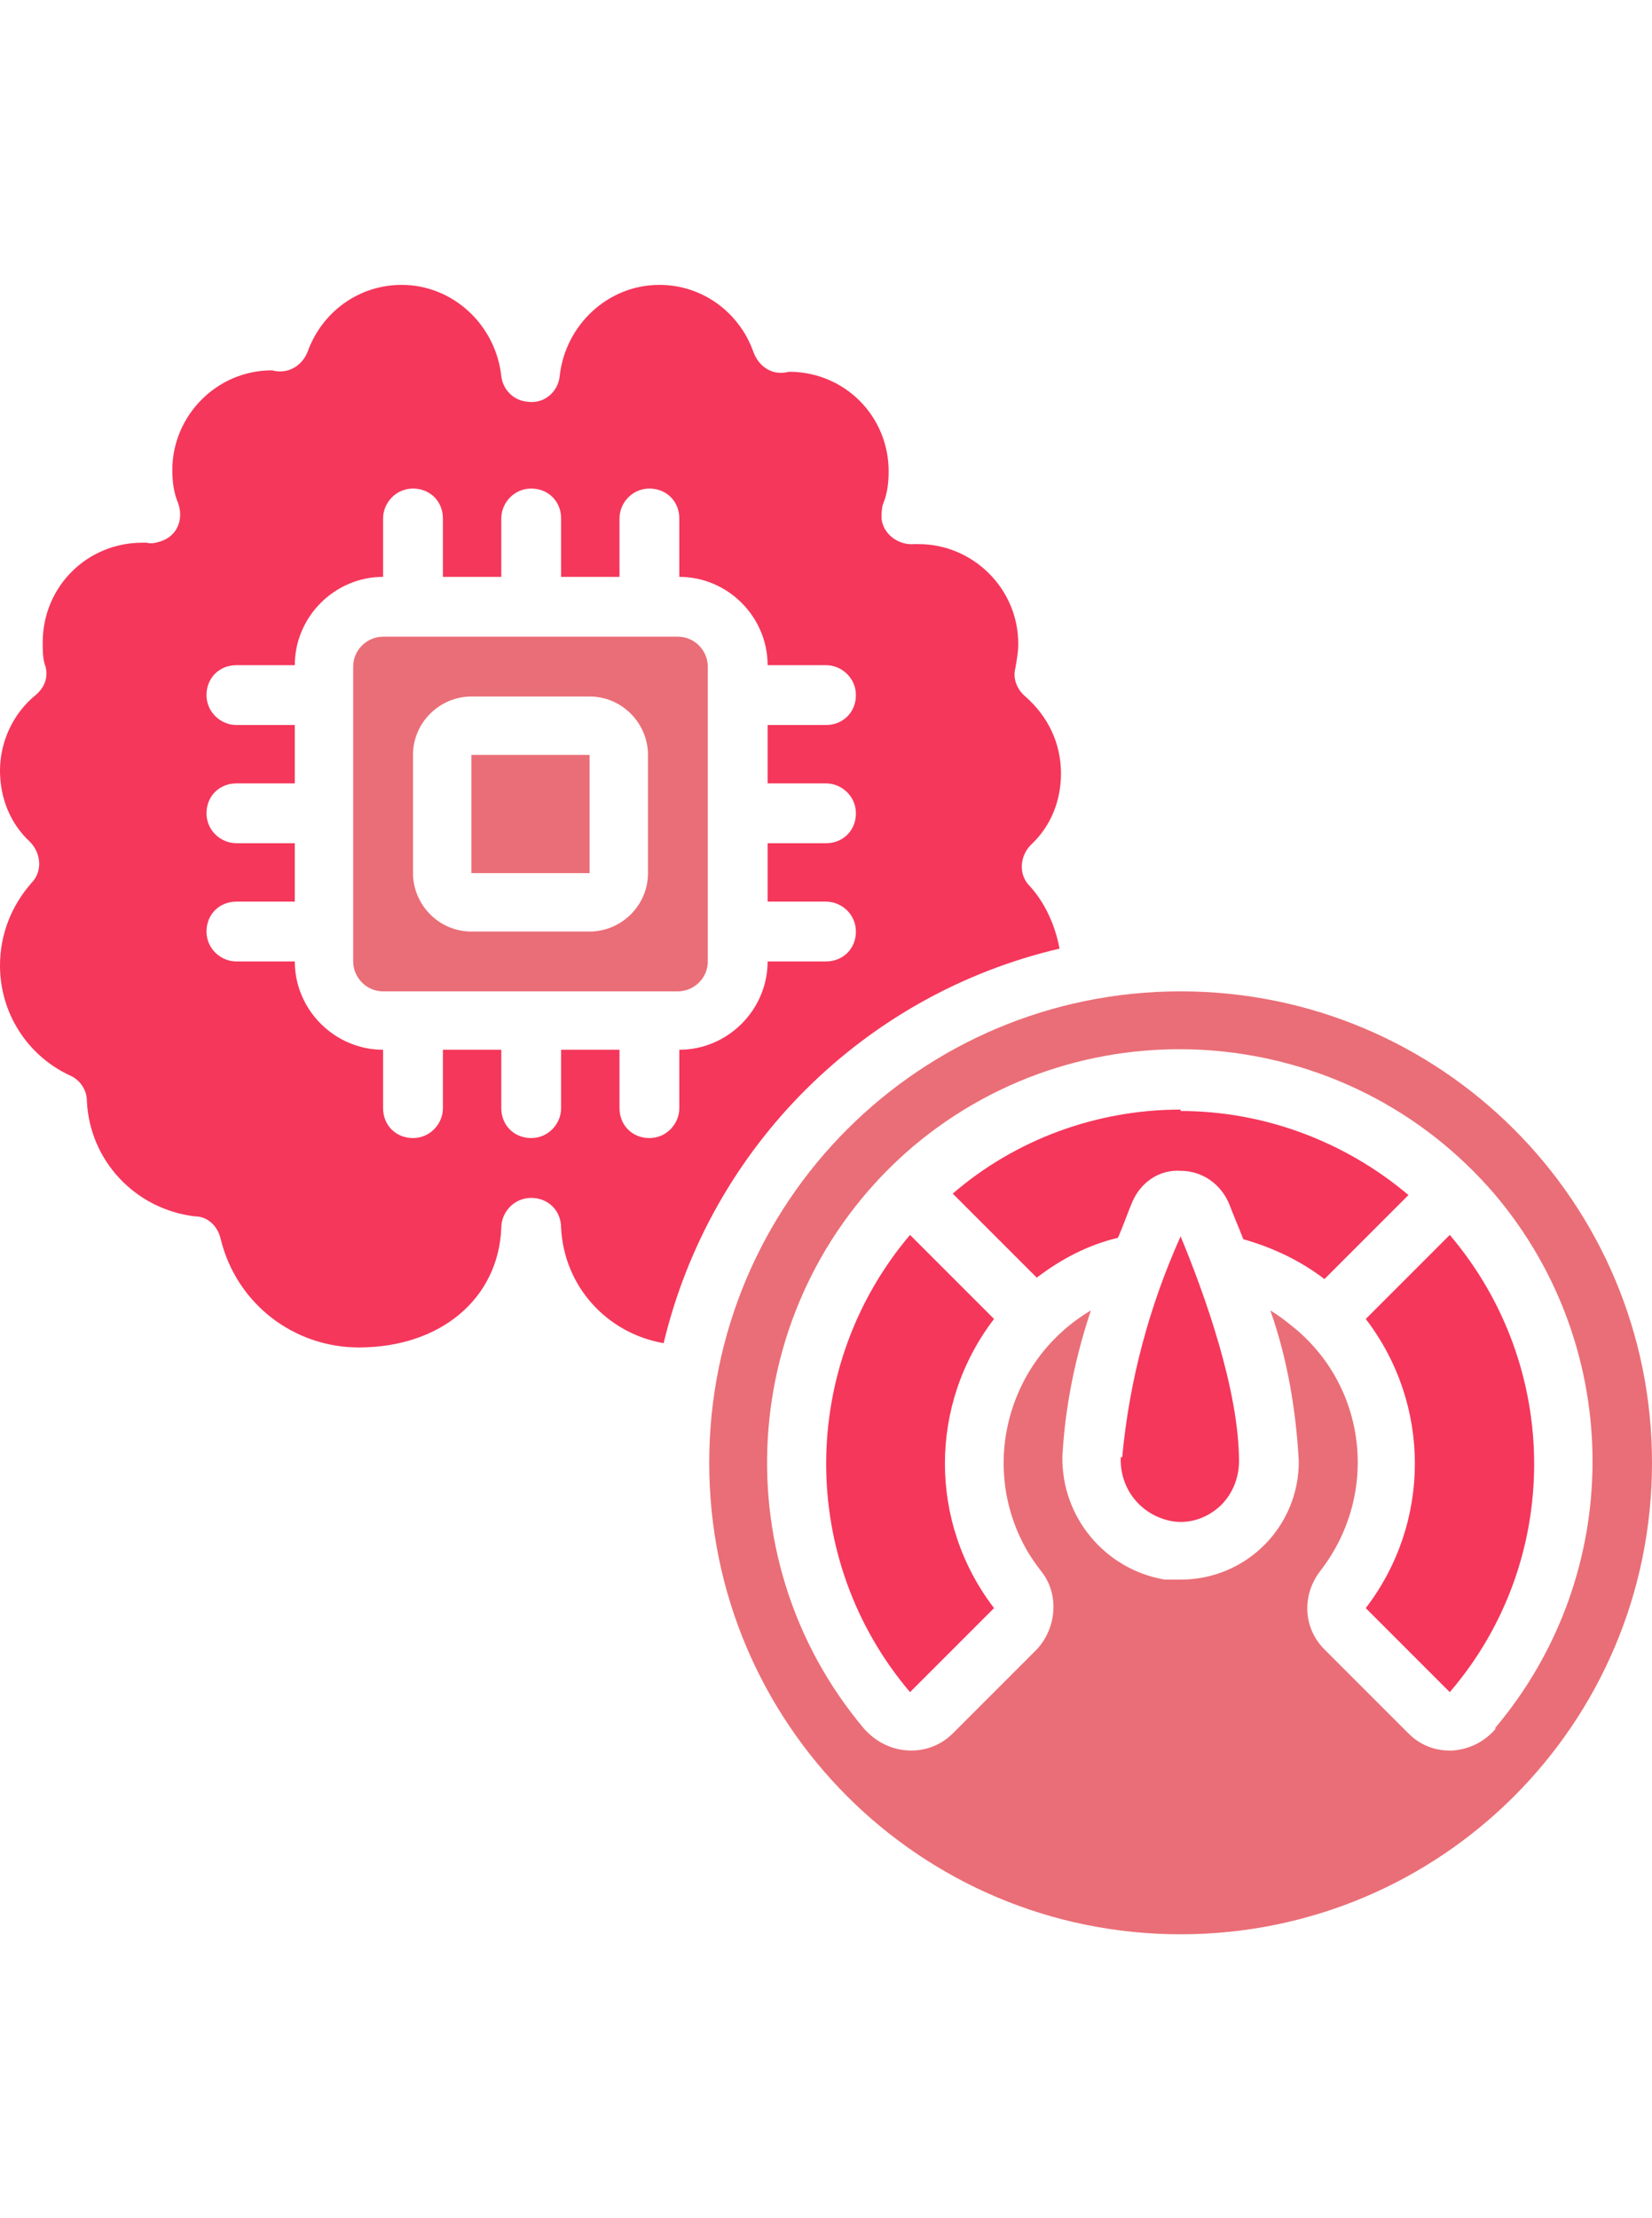 <?xml version="1.0" encoding="UTF-8"?>
<svg id="Capa_1" xmlns="http://www.w3.org/2000/svg" version="1.1" viewBox="0 0 116 155.7">
  <!-- Generator: Adobe Illustrator 29.0.1, SVG Export Plug-In . SVG Version: 2.1.0 Build 192)  -->
  <defs>
    <style>
      .st0 {
        fill: #f5375b;
      }

      .st1 {
        fill: #ea6e77;
      }
    </style>
  </defs>
  <path class="st0" d="M82.9,77.9c-5.9,0-11.6,2.1-16,5.9l5.9,5.9c1.7-1.3,3.6-2.3,5.7-2.8.4-.9.7-1.8,1-2.5.6-1.4,1.9-2.3,3.4-2.2h0c1.5,0,2.8.9,3.4,2.3.3.8.7,1.7,1,2.5,2.1.6,4,1.5,5.7,2.8l5.9-5.9c-4.5-3.8-10.2-5.9-16-5.9Z"/>
  <path class="st1" d="M82.9,69.6c-18.3,0-33.1,14.8-33.1,33.1s14.8,33.1,33.1,33.1,33.1-14.8,33.1-33.1c0-18.3-14.8-33.1-33.1-33.1ZM105,121.4c-.8.9-1.8,1.4-3,1.5h-.2c-1.1,0-2.1-.4-2.9-1.2l-5.9-5.9c-1.5-1.5-1.6-3.8-.3-5.5,4.2-5.4,3.3-13.1-2.1-17.3-.5-.4-.9-.7-1.4-1,1.2,3.4,1.8,7,2,10.6,0,4.6-3.7,8.3-8.3,8.3-.4,0-.7,0-1.1,0-4.2-.7-7.3-4.4-7.2-8.7.2-3.5.9-6.9,2-10.2-5.9,3.5-7.9,11.1-4.4,17,.3.5.6.9.9,1.3,1.3,1.6,1.1,4-.3,5.5l-5.9,5.9c-1.6,1.6-4.2,1.6-5.9,0,0,0-.2-.2-.3-.3-10.3-12.2-8.8-30.5,3.4-40.9,12.2-10.3,30.5-8.8,40.9,3.4,9.1,10.8,9.1,26.6,0,37.4h0Z"/>
  <path class="st0" d="M101.8,86.7l-5.9,5.9c4.6,6,4.6,14.3,0,20.3l5.9,5.9c7.9-9.2,7.9-22.8,0-32.1h0Z"/>
  <path class="st0" d="M78.7,102.3c-.1,2.2,1.4,4.1,3.6,4.5,1.2.2,2.4-.2,3.3-1,.9-.8,1.4-2,1.4-3.2,0-5-2.4-11.7-4.1-15.8-2.2,4.9-3.6,10.1-4.1,15.5Z"/>
  <path class="st0" d="M63.9,86.7c-7.8,9.2-7.9,22.8,0,32.1l5.9-5.9c-4.6-6-4.6-14.3,0-20.3l-5.9-5.9Z"/>
  <rect class="st1" x="33.1" y="53" width="8.3" height="8.3"/>
  <path class="st1" d="M26.9,69.6h20.7c1.1,0,2.1-.9,2.1-2.1v-20.7c0-1.1-.9-2.1-2.1-2.1h-20.7c-1.1,0-2.1.9-2.1,2.1v20.7c0,1.1.9,2.1,2.1,2.1ZM29,53c0-2.3,1.9-4.1,4.1-4.1h8.3c2.3,0,4.1,1.9,4.1,4.1v8.3c0,2.3-1.9,4.1-4.1,4.1h-8.3c-2.3,0-4.1-1.9-4.1-4.1v-8.3Z"/>
  <path class="st0" d="M0,67.8c0,3.3,1.9,6.3,4.9,7.7.7.3,1.2,1,1.2,1.8.2,4.2,3.4,7.6,7.6,8.1.9,0,1.6.7,1.8,1.6,1.1,4.5,5.1,7.6,9.7,7.6,5.7,0,9.8-3.4,10-8.4,0-1.1.9-2.1,2.1-2.1s2.1.9,2.1,2.1c.2,4.1,3.2,7.4,7.2,8.1,3.3-13.8,14.1-24.5,27.8-27.7-.3-1.6-1-3.2-2.1-4.4-.8-.8-.7-2.1.1-2.9,1.4-1.3,2.1-3.1,2.1-5,0-2.1-.9-4-2.5-5.4-.6-.5-.9-1.3-.7-2,.1-.6.2-1.1.2-1.7,0-3.9-3.2-7-7-7,0,0-.2,0-.3,0-1.1.1-2.2-.7-2.3-1.8,0-.3,0-.7.1-1,.3-.7.4-1.5.4-2.3,0-3.9-3.1-7-7-7-1.1.3-2.1-.3-2.5-1.4-1-2.8-3.6-4.7-6.6-4.7-3.6,0-6.6,2.8-7,6.4-.1,1.1-1.1,2-2.3,1.8-1-.1-1.7-.9-1.8-1.8-.4-3.6-3.4-6.4-7-6.4-3,0-5.6,1.9-6.6,4.7-.4,1-1.4,1.6-2.5,1.3-3.9,0-7,3.2-7,7,0,.8.1,1.6.4,2.3.4,1.1,0,2.3-1.2,2.7-.3.1-.7.2-1,.1,0,0-.2,0-.3,0-3.9,0-7,3.1-7,7,0,.6,0,1.2.2,1.7.2.8-.1,1.5-.7,2C.9,50.1,0,52.1,0,54.1c0,1.9.7,3.7,2.1,5,.8.8.9,2.1.1,2.9C.8,63.6,0,65.6,0,67.8ZM16.6,59.2c-1.1,0-2.1-.9-2.1-2.1s.9-2.1,2.1-2.1h4.1v-4.1h-4.1c-1.1,0-2.1-.9-2.1-2.1s.9-2.1,2.1-2.1h4.1c0-3.4,2.8-6.2,6.2-6.2v-4.1c0-1.1.9-2.1,2.1-2.1s2.1.9,2.1,2.1v4.1h4.1v-4.1c0-1.1.9-2.1,2.1-2.1s2.1.9,2.1,2.1v4.1h4.1v-4.1c0-1.1.9-2.1,2.1-2.1s2.1.9,2.1,2.1v4.1c3.4,0,6.2,2.8,6.2,6.2h4.1c1.1,0,2.1.9,2.1,2.1s-.9,2.1-2.1,2.1h-4.1v4.1h4.1c1.1,0,2.1.9,2.1,2.1s-.9,2.1-2.1,2.1h-4.1v4.1h4.1c1.1,0,2.1.9,2.1,2.1s-.9,2.1-2.1,2.1h-4.1c0,3.4-2.8,6.2-6.2,6.2v4.1c0,1.1-.9,2.1-2.1,2.1s-2.1-.9-2.1-2.1v-4.1h-4.1v4.1c0,1.1-.9,2.1-2.1,2.1s-2.1-.9-2.1-2.1v-4.1h-4.1v4.1c0,1.1-.9,2.1-2.1,2.1s-2.1-.9-2.1-2.1v-4.1c-3.4,0-6.2-2.8-6.2-6.2h-4.1c-1.1,0-2.1-.9-2.1-2.1s.9-2.1,2.1-2.1h4.1v-4.1h-4.1Z"/>
</svg>